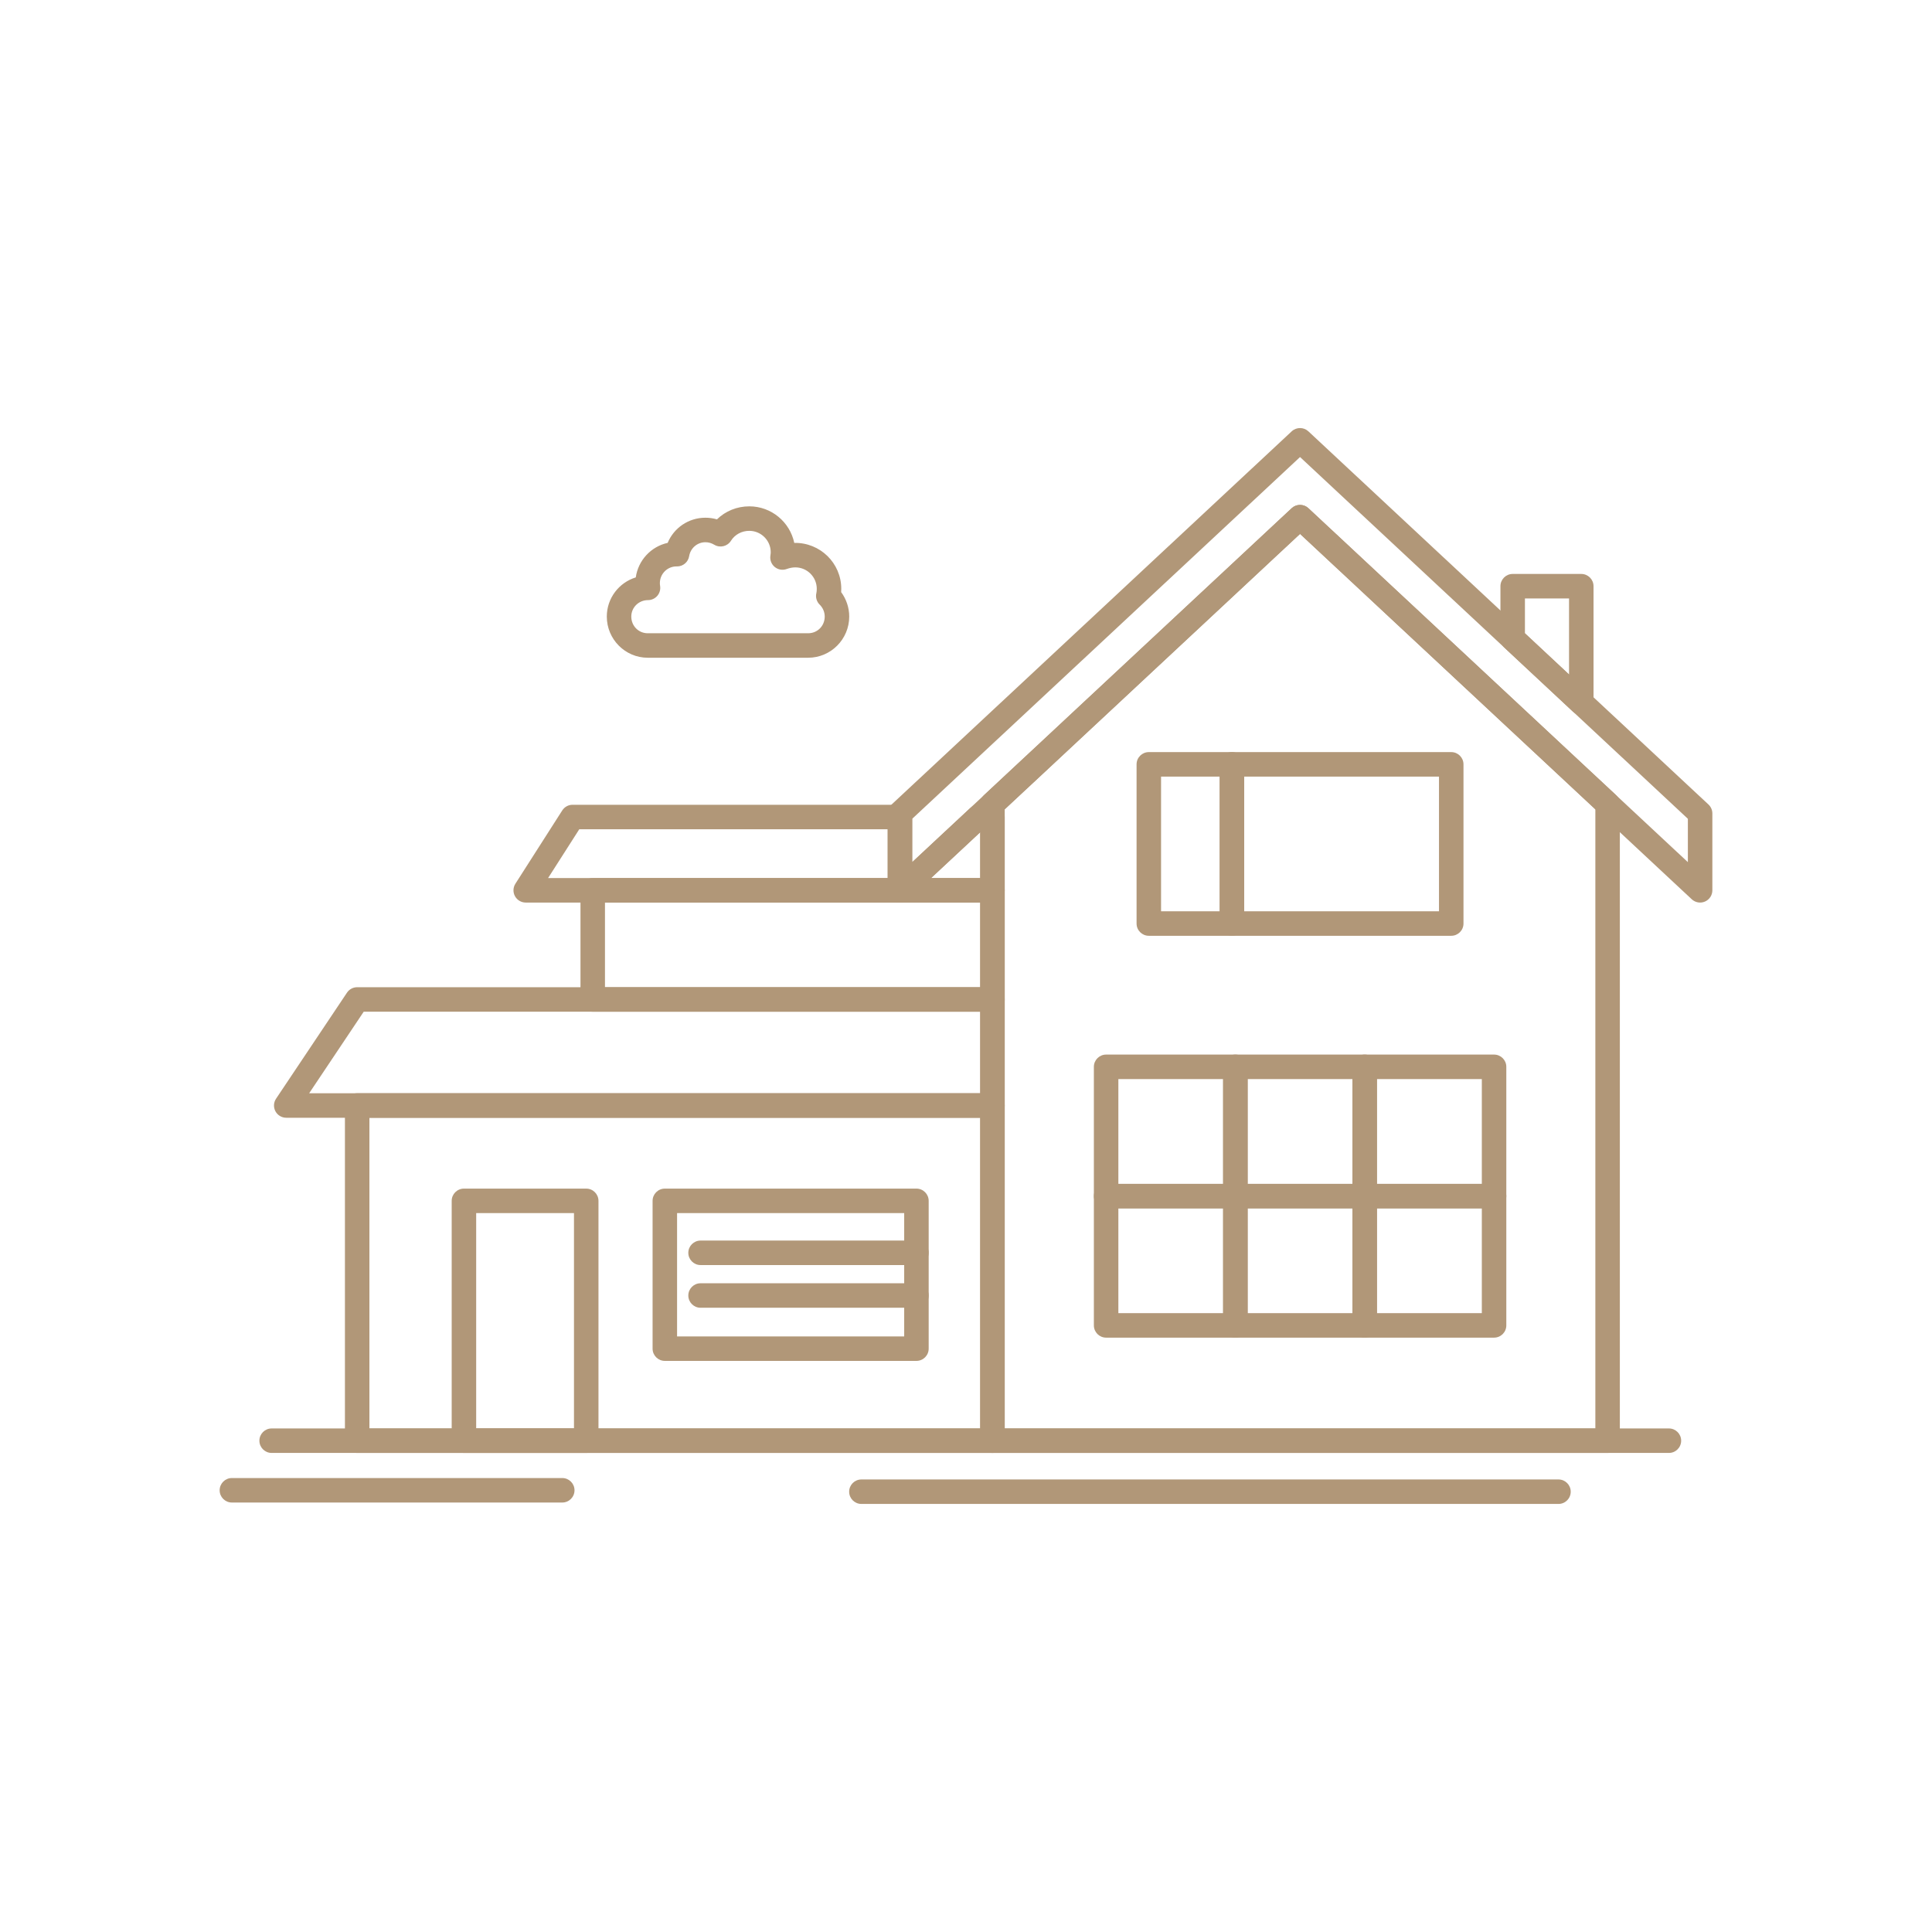<svg height='100px' width='100px'  fill="#b19778" xmlns="http://www.w3.org/2000/svg" xmlns:xlink="http://www.w3.org/1999/xlink" version="1.1" x="0px" y="0px" viewBox="0 0 512 512" style="enable-background:new 0 0 512 512;" xml:space="preserve"><g><g><g><path d="M426.03,385.043H263.014c-1.792,0-3.245-1.453-3.245-3.245V213.06c0-0.9,0.374-1.76,1.032-2.373l81.509-76.01     c1.246-1.163,3.18-1.163,4.427,0l81.507,76.01c0.658,0.613,1.032,1.473,1.032,2.373v168.738     C429.275,383.59,427.822,385.043,426.03,385.043z M266.259,378.553h156.526V214.471l-78.262-72.983l-78.265,72.983V378.553z"></path></g><g><path d="M238.497,239.188c-0.437,0-0.877-0.088-1.293-0.269c-1.185-0.515-1.951-1.684-1.951-2.976v-20.366     c0-0.9,0.374-1.759,1.032-2.374l106.026-98.892c1.246-1.162,3.181-1.162,4.427,0l106.024,98.892     c0.658,0.614,1.031,1.473,1.031,2.374v20.366c0,1.292-0.767,2.461-1.951,2.976c-1.185,0.517-2.563,0.278-3.507-0.603     l-103.811-96.829L240.71,238.316C240.098,238.888,239.303,239.188,238.497,239.188z M241.742,216.987v11.491l100.567-93.802     c1.246-1.163,3.181-1.163,4.427,0l100.565,93.801v-11.491l-102.778-95.865L241.742,216.987z"></path></g><g><path d="M419.058,189.463c-0.807,0-1.603-0.301-2.216-0.873l-18.179-16.976c-0.657-0.613-1.03-1.473-1.03-2.372v-13.896     c0-1.792,1.453-3.245,3.245-3.245h18.18c1.792,0,3.245,1.453,3.245,3.245v30.871c0,1.292-0.767,2.461-1.953,2.977     C419.934,189.375,419.494,189.463,419.058,189.463z M404.123,167.833l11.689,10.915v-20.155h-11.689V167.833z"></path></g><g><path d="M263.014,385.043H94.655c-1.792,0-3.245-1.453-3.245-3.245v-88.827c0-1.792,1.453-3.245,3.245-3.245h168.358     c1.792,0,3.245,1.453,3.245,3.245v88.827C266.259,383.59,264.806,385.043,263.014,385.043z M97.9,378.553h161.868v-82.337H97.9     V378.553z"></path></g><g><path d="M263.014,296.216H75.854c-1.198,0-2.298-0.66-2.862-1.717s-0.501-2.338,0.165-3.333l18.801-28.105     c0.603-0.9,1.614-1.44,2.697-1.44h168.358c1.792,0,3.245,1.452,3.245,3.245v28.105     C266.259,294.763,264.806,296.216,263.014,296.216z M81.93,289.726h177.839V268.11H96.389L81.93,289.726z"></path></g><g><path d="M263.014,268.11H157.079c-1.792,0-3.245-1.453-3.245-3.245v-28.922c0-1.792,1.453-3.245,3.245-3.245h105.935     c1.792,0,3.245,1.453,3.245,3.245v28.922C266.259,266.657,264.806,268.11,263.014,268.11z M160.324,261.62h99.444v-22.432     h-99.444V261.62z"></path></g><g><path d="M263.014,239.188H139.322c-1.186,0-2.277-0.647-2.846-1.687s-0.527-2.308,0.112-3.306l12.416-19.425     c0.597-0.933,1.627-1.498,2.734-1.498h86.759c1.792,0,3.245,1.453,3.245,3.245v11.964l15.385-14.338     c0.601-0.56,1.392-0.871,2.213-0.871h3.674c1.792,0,3.245,1.453,3.245,3.245v19.425     C266.259,237.735,264.806,239.188,263.014,239.188z M246.739,232.698h13.03v-12.144L246.739,232.698z M145.247,232.698h90.005     v-12.935h-81.737L145.247,232.698z"></path></g><g><path d="M326.479,247.993h-22.031c-1.793,0-3.245-1.453-3.245-3.245v-42.189c0-1.792,1.452-3.245,3.245-3.245h22.031     c1.793,0,3.245,1.453,3.245,3.245v42.189C329.725,246.54,328.272,247.993,326.479,247.993z M307.693,241.502h15.541v-35.698     h-15.541V241.502z"></path></g><g><path d="M384.596,247.993h-58.116c-1.792,0-3.245-1.453-3.245-3.245v-42.189c0-1.792,1.453-3.245,3.245-3.245h58.116     c1.792,0,3.244,1.453,3.244,3.245v42.189C387.84,246.54,386.388,247.993,384.596,247.993z M329.725,241.502h51.625v-35.698     h-51.625V241.502z"></path></g><g><path d="M155.356,385.043h-32.409c-1.792,0-3.245-1.453-3.245-3.245V318.24c0-1.793,1.453-3.245,3.245-3.245h32.409     c1.792,0,3.245,1.452,3.245,3.245v63.558C158.602,383.59,157.148,385.043,155.356,385.043z M126.192,378.553h25.919v-57.067     h-25.919V378.553z"></path></g><g><path d="M242.864,360.651h-66.677c-1.792,0-3.245-1.453-3.245-3.245V318.24c0-1.793,1.453-3.245,3.245-3.245h66.677     c1.792,0,3.245,1.452,3.245,3.245v39.166C246.109,359.198,244.656,360.651,242.864,360.651z M179.432,354.161h60.187v-32.676     h-60.187V354.161z"></path></g><g><path d="M242.864,335.252h-57.208c-1.792,0-3.245-1.453-3.245-3.245s1.453-3.245,3.245-3.245h57.208     c1.792,0,3.245,1.453,3.245,3.245S244.656,335.252,242.864,335.252z"></path></g><g><path d="M242.864,346.569h-57.208c-1.792,0-3.245-1.453-3.245-3.245s1.453-3.245,3.245-3.245h57.208     c1.792,0,3.245,1.453,3.245,3.245S244.656,346.569,242.864,346.569z"></path></g><g><path d="M327.388,320.226h-34.256c-1.792,0-3.245-1.453-3.245-3.245v-34.262c0-1.792,1.453-3.245,3.245-3.245h34.256     c1.792,0,3.245,1.453,3.245,3.245v34.262C330.633,318.772,329.18,320.226,327.388,320.226z M296.377,313.735h27.766v-27.771     h-27.766V313.735z"></path></g><g><path d="M361.657,320.226h-34.27c-1.792,0-3.245-1.453-3.245-3.245v-34.262c0-1.792,1.453-3.245,3.245-3.245h34.27     c1.792,0,3.245,1.453,3.245,3.245v34.262C364.902,318.772,363.449,320.226,361.657,320.226z M330.633,313.735h27.779v-27.771     h-27.779V313.735z"></path></g><g><path d="M395.944,320.226h-34.287c-1.792,0-3.245-1.453-3.245-3.245v-34.262c0-1.792,1.453-3.245,3.245-3.245h34.287     c1.793,0,3.245,1.453,3.245,3.245v34.262C399.189,318.772,397.737,320.226,395.944,320.226z M364.902,313.735h27.797v-27.771     h-27.797V313.735z"></path></g><g><path d="M327.388,354.489h-34.256c-1.792,0-3.245-1.453-3.245-3.245V316.98c0-1.792,1.453-3.245,3.245-3.245h34.256     c1.792,0,3.245,1.453,3.245,3.245v34.264C330.633,353.036,329.18,354.489,327.388,354.489z M296.377,347.999h27.766v-27.773     h-27.766V347.999z"></path></g><g><path d="M361.657,354.489h-34.27c-1.792,0-3.245-1.453-3.245-3.245V316.98c0-1.792,1.453-3.245,3.245-3.245h34.27     c1.792,0,3.245,1.453,3.245,3.245v34.264C364.902,353.036,363.449,354.489,361.657,354.489z M330.633,347.999h27.779v-27.773     h-27.779V347.999z"></path></g><g><path d="M395.944,354.489h-34.287c-1.792,0-3.245-1.453-3.245-3.245V316.98c0-1.792,1.453-3.245,3.245-3.245h34.287     c1.793,0,3.245,1.453,3.245,3.245v34.264C399.189,353.036,397.737,354.489,395.944,354.489z M364.902,347.999h27.797v-27.773     h-27.797V347.999z"></path></g><g><path d="M442.28,385.043H71.987c-1.792,0-3.245-1.453-3.245-3.245s1.453-3.245,3.245-3.245H442.28     c1.792,0,3.245,1.453,3.245,3.245S444.072,385.043,442.28,385.043z"></path></g><g><path d="M413.012,398.56H228.281c-1.792,0-3.245-1.452-3.245-3.245c0-1.792,1.453-3.245,3.245-3.245h184.731     c1.792,0,3.245,1.453,3.245,3.245C416.257,397.107,414.804,398.56,413.012,398.56z"></path></g><g><path d="M149.006,398.186H61.454c-1.792,0-3.245-1.453-3.245-3.245s1.453-3.245,3.245-3.245h87.552     c1.792,0,3.245,1.453,3.245,3.245S150.798,398.186,149.006,398.186z"></path></g><g><path d="M214.164,174.308h-42.501c-5.985,0-10.854-4.897-10.854-10.916c0-4.878,3.238-9.015,7.679-10.375     c0.63-4.531,4.043-8.181,8.446-9.15c1.659-3.978,5.541-6.666,10.003-6.666c1.049,0,2.072,0.146,3.063,0.437     c2.245-2.197,5.293-3.452,8.573-3.452c5.858,0,10.763,4.163,11.914,9.687c6.855-0.134,12.457,5.361,12.457,12.167     c0,0.305-0.009,0.599-0.027,0.882c1.372,1.861,2.136,4.142,2.136,6.472C225.051,169.411,220.167,174.308,214.164,174.308z      M179.271,150.104c-2.425,0-4.398,1.986-4.398,4.427c0,0.251,0.018,0.459,0.065,0.766c0.144,0.936-0.128,1.887-0.745,2.606     c-0.616,0.718-1.516,1.132-2.462,1.132c-2.474,0-4.432,1.955-4.432,4.358c0,2.481,1.917,4.425,4.364,4.425h42.501     c2.466,0,4.397-1.944,4.397-4.425c0-1.176-0.482-2.321-1.324-3.143c-0.819-0.8-1.157-1.972-0.888-3.084     c0.068-0.282,0.103-0.661,0.103-1.126c0-3.132-2.547-5.68-5.679-5.68c-0.73,0-1.501,0.146-2.292,0.434     c-1.079,0.392-2.283,0.187-3.168-0.54c-0.886-0.727-1.323-1.868-1.149-3.001c0.079-0.517,0.088-0.795,0.088-0.891     c0-3.134-2.547-5.685-5.679-5.685c-2.013,0-3.829,0.982-4.858,2.627c-0.938,1.497-2.901,1.97-4.418,1.062     c-0.756-0.453-1.528-0.673-2.359-0.673c-2.141,0-3.951,1.554-4.304,3.696c-0.259,1.567-1.614,2.717-3.202,2.717H179.271z"></path></g></g></g></svg>